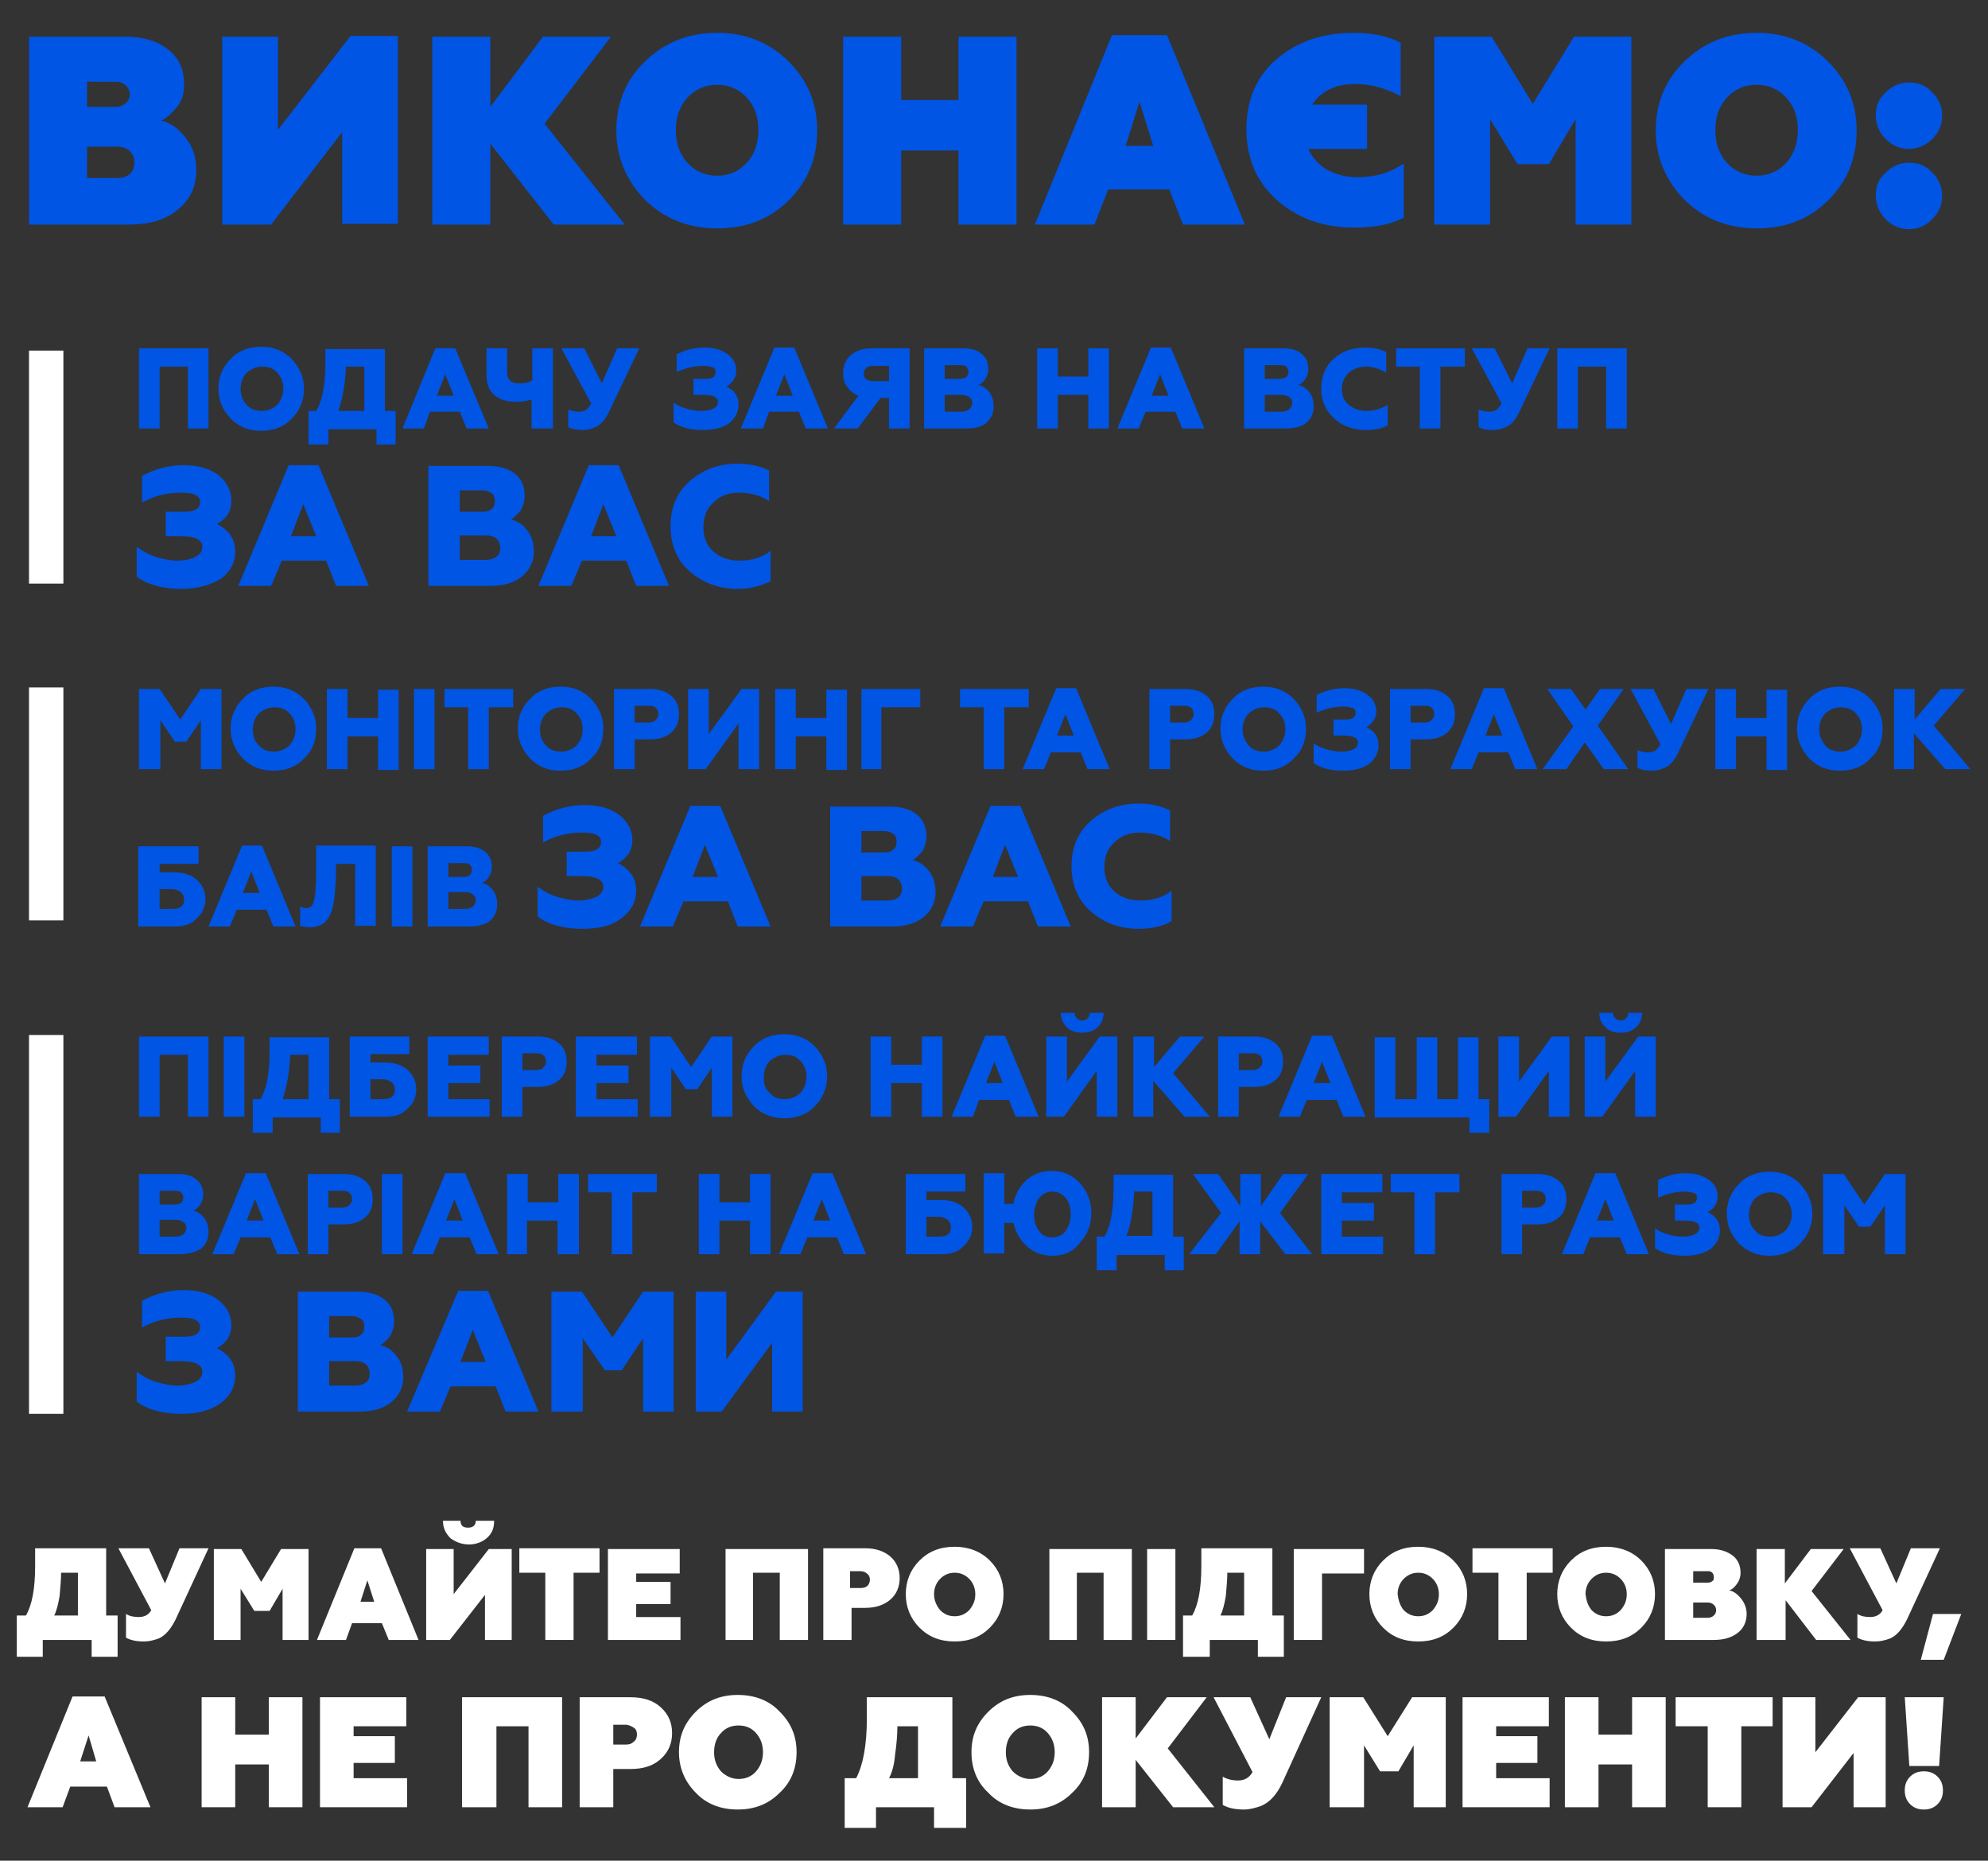 <?xml version="1.0" encoding="UTF-8"?> <!-- Generator: Adobe Illustrator 24.0.2, SVG Export Plug-In . SVG Version: 6.00 Build 0) --> <svg xmlns="http://www.w3.org/2000/svg" xmlns:xlink="http://www.w3.org/1999/xlink" id="QRCodeGenerate" x="0px" y="0px" viewBox="0 0 260.3 243.6" style="enable-background:new 0 0 260.3 243.6;" xml:space="preserve"><rect x="0" y="0" width="260.3" height="243.6" fill="#333333" stroke="none"/> <style type="text/css"> .st0{fill:#0055E4;} .st1{fill:#FFFFFF;} </style> <g> <g> <path class="st0" d="M16.8,29.4h-13V4.8h12.5c2.3,0,4.2,0.5,5.6,1.6c1.5,1.1,2.2,2.6,2.2,4.7c0,1.2-0.3,2.2-1,3 c-0.7,0.8-1.3,1.4-2,1.7c1.1,0.2,2.1,0.9,3.1,2.1c1,1.2,1.5,2.6,1.5,4.4c0,2.1-0.8,3.9-2.5,5.2C21.7,28.8,19.5,29.4,16.8,29.4z M11.4,10.6V14h3.8c0.5,0,0.9-0.2,1.3-0.5c0.3-0.3,0.5-0.7,0.5-1.1c0-0.5-0.2-0.9-0.5-1.2c-0.3-0.3-0.8-0.5-1.3-0.5H11.4z M11.4,19.2v4.1h4c0.7,0,1.2-0.2,1.6-0.5c0.4-0.4,0.6-0.9,0.6-1.5c0-0.6-0.2-1.1-0.6-1.5c-0.4-0.4-1-0.6-1.6-0.6H11.4z"></path> <path class="st0" d="M35.5,29.4h-6.4V4.8h7.3V17l9.5-12.3h6.2v24.6h-7.3V17.3L35.5,29.4z"></path> <path class="st0" d="M64.2,29.4h-7.6V4.8h7.6V14l6.9-9.2H80l-8.7,11.4l10.5,13.2h-9.3l-8.3-10.6V29.4z"></path> <path class="st0" d="M80.7,17.1c0-3.5,1.2-6.6,3.7-9c2.5-2.5,5.7-3.8,9.5-3.8c3.8,0,6.9,1.3,9.4,3.8c2.5,2.5,3.7,5.5,3.7,9 c0,3.6-1.2,6.6-3.7,9.1c-2.5,2.5-5.6,3.7-9.4,3.7c-3.8,0-7-1.3-9.5-3.8C82,23.6,80.7,20.6,80.7,17.1z M90,21.3 c1,1.1,2.3,1.7,3.9,1.7c1.6,0,2.9-0.6,3.9-1.7c1-1.1,1.5-2.6,1.5-4.3c0-1.7-0.5-3.1-1.5-4.2c-1-1.1-2.3-1.7-3.9-1.7 c-1.6,0-2.9,0.6-3.9,1.7c-1,1.1-1.5,2.5-1.5,4.2C88.5,18.8,89,20.2,90,21.3z"></path> <path class="st0" d="M118,29.4h-7.6V4.8h7.6v8.3h7.5V4.8h7.6v24.6h-7.6v-9.7H118V29.4z"></path> <path class="st0" d="M143.3,29.4h-7.8l10.1-24.8h7.2l10.2,24.8h-8.1l-1.8-4.6h-8L143.3,29.4z M149.2,13.3l-1.8,5.8h3.6L149.2,13.3 z"></path> <path class="st0" d="M177.2,4.3c2.4,0,4.5,0.4,6.2,1.3v7c-2-1.1-4-1.6-6-1.6c-2.5,0-4.4,0.9-5.6,2.7h7.2v5.8h-7.7 c0.5,1.1,1.3,2,2.4,2.7c1.1,0.6,2.5,1,4,1c2.4,0,4.4-0.6,6.1-1.8v7.1c-1.7,0.9-3.9,1.3-6.5,1.3c-4,0-7.4-1.2-10.1-3.6 c-2.7-2.4-4-5.5-4-9.3c0-3.8,1.3-6.9,4-9.2C169.8,5.5,173.1,4.3,177.2,4.3z"></path> <path class="st0" d="M195.1,29.4h-7.3V4.8h7.5l5.4,8.8l5.4-8.8h7.5v24.6h-7.3V15.6l-3.5,5.9h-4.1l-3.6-5.9V29.4z"></path> <path class="st0" d="M216.8,17.1c0-3.5,1.2-6.6,3.7-9c2.5-2.5,5.7-3.8,9.5-3.8c3.8,0,6.9,1.3,9.4,3.8c2.5,2.5,3.7,5.5,3.7,9 c0,3.6-1.2,6.6-3.7,9.1c-2.5,2.5-5.6,3.7-9.4,3.7c-3.8,0-7-1.3-9.5-3.8C218.1,23.6,216.8,20.6,216.8,17.1z M226.1,21.3 c1,1.1,2.3,1.7,3.9,1.7c1.6,0,2.9-0.6,3.9-1.7c1-1.1,1.5-2.6,1.5-4.3c0-1.7-0.5-3.1-1.5-4.2c-1-1.1-2.3-1.7-3.9-1.7 c-1.6,0-2.9,0.6-3.9,1.7c-1,1.1-1.5,2.5-1.5,4.2C224.6,18.8,225.1,20.2,226.1,21.3z"></path> <path class="st0" d="M250,10.8c1.2,0,2.2,0.4,3,1.3c0.8,0.8,1.3,1.8,1.3,3s-0.4,2.2-1.3,3.1c-0.8,0.8-1.9,1.3-3,1.3 c-1.2,0-2.2-0.4-3.1-1.3c-0.8-0.8-1.3-1.9-1.3-3.1s0.4-2.2,1.3-3C247.8,11.2,248.8,10.8,250,10.8z M250,21.3c1.2,0,2.2,0.4,3,1.3 c0.8,0.8,1.3,1.8,1.3,3c0,1.2-0.4,2.2-1.3,3.1s-1.9,1.3-3,1.3c-1.2,0-2.2-0.4-3.1-1.3c-0.8-0.8-1.3-1.9-1.3-3.1 c0-1.2,0.4-2.2,1.3-3C247.8,21.7,248.8,21.3,250,21.3z"></path> </g> <g> <path class="st0" d="M20.9,56.1h-2.7V45.6h9.1v10.5h-2.7V48h-3.7V56.1z"></path> <path class="st0" d="M38.2,54.8c-1,1.1-2.4,1.6-4,1.6c-1.6,0-2.9-0.5-4-1.6c-1-1.1-1.6-2.3-1.6-3.9c0-1.5,0.5-2.8,1.6-3.9 c1-1.1,2.4-1.6,4-1.6c1.6,0,2.9,0.5,4,1.6c1,1.1,1.6,2.3,1.6,3.9C39.8,52.4,39.3,53.7,38.2,54.8z M32.3,53c0.5,0.6,1.2,0.8,2,0.8 c0.8,0,1.4-0.3,2-0.8c0.5-0.6,0.8-1.3,0.8-2.1c0-0.9-0.3-1.6-0.8-2.1c-0.5-0.6-1.2-0.8-2-0.8c-0.8,0-1.4,0.3-2,0.8 c-0.5,0.5-0.8,1.3-0.8,2.1C31.5,51.8,31.8,52.5,32.3,53z"></path> <path class="st0" d="M42.9,58.2h-2.5v-4.4h1c0.8-1.3,1.2-3.4,1.2-6.2v-1.9h7.8v8.1h1.4v4.4h-2.5v-2h-6.3V58.2z M44.3,53.8h3.4V48 h-2.4C45.2,50.2,44.9,52.1,44.3,53.8z"></path> <path class="st0" d="M55.5,56.1h-2.8L57,45.6h2.6L64,56.1h-2.9l-0.9-2.2h-3.9L55.5,56.1z M58.3,49l-1.1,2.8h2.2L58.3,49z"></path> <path class="st0" d="M72.3,56.1h-2.7v-3.8c-0.6,0.2-1.2,0.3-2,0.3c-1.3,0-2.2-0.3-2.9-0.9c-0.7-0.6-1-1.5-1-2.6v-3.5h2.7v3.1 c0,1,0.5,1.5,1.6,1.5c0.7,0,1.2-0.1,1.7-0.4v-4.2h2.7V56.1z"></path> <path class="st0" d="M76.3,56.3c-0.7,0-1.4-0.1-1.9-0.4v-2.3c0.4,0.2,0.9,0.3,1.4,0.3c0.4,0,0.7-0.1,0.9-0.2 c0.2-0.2,0.5-0.4,0.7-0.9l-3.9-7.2h3l2.3,4.6l2-4.6h2.9l-3.9,8.2c-0.5,1.1-1.1,1.8-1.8,2.1C77.4,56.2,76.8,56.3,76.3,56.3z"></path> <path class="st0" d="M92.1,56.3c-1.6,0-2.9-0.3-3.9-1v-2.6c0.5,0.4,1,0.6,1.7,0.8c0.6,0.2,1.3,0.3,1.9,0.3c0.7,0,1.2-0.1,1.6-0.3 c0.4-0.2,0.6-0.5,0.6-0.9c0-0.6-0.6-0.9-1.9-0.9h-1.3v-2.1h1.6c0.9,0,1.3-0.3,1.3-0.9c0-0.3-0.1-0.5-0.4-0.6 c-0.3-0.1-0.7-0.2-1.2-0.2c-1.2,0-2.4,0.3-3.5,0.8v-2.3c1.1-0.6,2.4-0.9,3.6-0.9c1.3,0,2.3,0.3,3.1,0.9c0.8,0.6,1.1,1.3,1.1,2.2 c0,0.4-0.1,0.8-0.4,1.2c-0.2,0.3-0.5,0.6-0.9,0.8c1.1,0.5,1.6,1.3,1.6,2.4c0,0.9-0.4,1.7-1.2,2.4C94.6,56,93.5,56.3,92.1,56.3z"></path> <path class="st0" d="M99.9,56.1H97l4.4-10.6h2.6l4.4,10.6h-2.9l-0.9-2.2h-3.9L99.9,56.1z M102.7,49l-1.1,2.8h2.2L102.7,49z"></path> <path class="st0" d="M112.3,56.1h-3.1l3.2-4.3c-0.6-0.2-1.1-0.6-1.5-1.2c-0.4-0.5-0.5-1.1-0.5-1.8c0-0.9,0.3-1.7,1-2.3 c0.7-0.6,1.6-0.9,2.8-0.9h4.9v10.5h-2.7v-4h-1.1L112.3,56.1z M114.3,49.9h2.1v-2h-2.1c-0.4,0-0.7,0.1-0.9,0.3 c-0.2,0.2-0.3,0.4-0.3,0.7c0,0.3,0.1,0.6,0.3,0.7C113.6,49.8,113.9,49.9,114.3,49.9z"></path> <path class="st0" d="M126.4,56.1H121V45.6h5.1c1,0,1.8,0.2,2.4,0.7c0.6,0.5,0.9,1.1,0.9,2c0,0.5-0.1,0.9-0.4,1.3 c-0.2,0.4-0.5,0.6-0.9,0.8c0.5,0.1,1,0.4,1.4,0.9c0.4,0.5,0.6,1.1,0.6,1.9c0,0.9-0.3,1.6-1,2.2C128.5,55.9,127.6,56.1,126.4,56.1z M123.7,47.8v1.8h2c0.3,0,0.6-0.1,0.8-0.2c0.2-0.2,0.3-0.4,0.3-0.7c0-0.3-0.1-0.5-0.3-0.7c-0.2-0.2-0.5-0.2-0.8-0.2H123.7z M123.7,51.7v2.2h2.2c0.4,0,0.7-0.1,1-0.3c0.2-0.2,0.4-0.5,0.4-0.8c0-0.3-0.1-0.6-0.4-0.8c-0.2-0.2-0.6-0.3-1-0.3H123.7z"></path> <path class="st0" d="M138.5,56.1h-2.7V45.6h2.7v3.7h4v-3.7h2.7v10.5h-2.7v-4.4h-4V56.1z"></path> <path class="st0" d="M149.1,56.1h-2.8l4.4-10.6h2.6l4.4,10.6h-2.9l-0.9-2.2H150L149.1,56.1z M151.9,49l-1.1,2.8h2.2L151.9,49z"></path> <path class="st0" d="M168.3,56.1h-5.4V45.6h5.1c1,0,1.8,0.2,2.4,0.7c0.6,0.5,0.9,1.1,0.9,2c0,0.5-0.1,0.9-0.4,1.3 c-0.2,0.4-0.5,0.6-0.9,0.8c0.5,0.1,1,0.4,1.4,0.9c0.4,0.5,0.6,1.1,0.6,1.9c0,0.9-0.3,1.6-1,2.2C170.3,55.9,169.4,56.1,168.3,56.1z M165.6,47.8v1.8h2c0.3,0,0.6-0.1,0.8-0.2c0.2-0.2,0.3-0.4,0.3-0.7c0-0.3-0.1-0.5-0.3-0.7c-0.2-0.2-0.5-0.2-0.8-0.2H165.6z M165.6,51.7v2.2h2.2c0.4,0,0.7-0.1,1-0.3c0.2-0.2,0.4-0.5,0.4-0.8c0-0.3-0.1-0.6-0.4-0.8c-0.2-0.2-0.6-0.3-1-0.3H165.6z"></path> <path class="st0" d="M178.9,56.3c-1.7,0-3.1-0.5-4.2-1.5s-1.7-2.3-1.7-3.9c0-1.6,0.5-2.9,1.6-3.9c1.1-1,2.5-1.5,4.2-1.5 c1,0,1.9,0.2,2.7,0.6v2.7c-0.8-0.5-1.7-0.8-2.7-0.8c-0.9,0-1.6,0.3-2.2,0.8c-0.6,0.6-0.9,1.3-0.9,2.1c0,0.9,0.3,1.6,0.9,2.1 c0.6,0.5,1.4,0.8,2.3,0.8c1.1,0,2-0.3,2.8-0.8v2.7C180.9,56.1,180,56.3,178.9,56.3z"></path> <path class="st0" d="M188.6,56.1h-2.7V48h-3.1v-2.4h9V48h-3.2V56.1z"></path> <path class="st0" d="M195.5,56.3c-0.7,0-1.4-0.1-1.9-0.4v-2.3c0.4,0.2,0.9,0.3,1.4,0.3c0.4,0,0.7-0.1,0.9-0.2 c0.2-0.2,0.5-0.4,0.7-0.9l-3.9-7.2h3l2.3,4.6l2-4.6h2.9l-3.9,8.2c-0.5,1.1-1.1,1.8-1.8,2.1C196.6,56.2,196,56.3,195.5,56.3z"></path> <path class="st0" d="M206.6,56.1h-2.7V45.6h9.1v10.5h-2.7V48h-3.7V56.1z"></path> <path class="st0" d="M23.8,77.1c-2.4,0-4.4-0.5-5.9-1.6v-3.9c0.7,0.5,1.5,1,2.5,1.3c1,0.3,1.9,0.5,2.8,0.5c1,0,1.8-0.2,2.4-0.5 c0.6-0.3,0.9-0.8,0.9-1.3c0-0.9-0.9-1.4-2.8-1.4h-2v-3.2h2.5c1.3,0,2-0.4,2-1.3c0-0.4-0.2-0.7-0.6-0.9s-1-0.3-1.8-0.3 c-1.9,0-3.6,0.4-5.2,1.3v-3.5c1.7-0.9,3.5-1.4,5.4-1.4c1.9,0,3.4,0.4,4.6,1.3c1.1,0.9,1.7,2,1.7,3.4c0,0.7-0.2,1.3-0.5,1.8 c-0.4,0.5-0.8,0.9-1.4,1.2c1.6,0.8,2.4,2,2.4,3.6c0,1.4-0.6,2.6-1.9,3.6C27.5,76.6,25.8,77.1,23.8,77.1z"></path> <path class="st0" d="M35.5,76.7h-4.3l6.6-15.8h3.9l6.6,15.8H44l-1.3-3.3h-5.8L35.5,76.7z M39.7,66l-1.6,4.2h3.3L39.7,66z"></path> <path class="st0" d="M64.2,76.7h-8.1V61h7.7c1.5,0,2.7,0.3,3.6,1c0.9,0.7,1.3,1.7,1.3,2.9c0,0.7-0.2,1.3-0.5,1.9 c-0.4,0.5-0.8,0.9-1.3,1.2c0.8,0.2,1.5,0.6,2.1,1.4c0.6,0.7,0.9,1.7,0.9,2.8c0,1.3-0.5,2.4-1.6,3.3C67.3,76.3,66,76.7,64.2,76.7z M60.2,64.3V67h3c0.5,0,0.9-0.1,1.2-0.4c0.3-0.2,0.4-0.6,0.4-1c0-0.4-0.1-0.8-0.4-1c-0.3-0.2-0.7-0.4-1.2-0.4H60.2z M60.2,70v3.3 h3.3c0.6,0,1.1-0.1,1.5-0.4c0.4-0.3,0.5-0.7,0.5-1.2c0-0.5-0.2-0.9-0.5-1.2c-0.4-0.3-0.8-0.4-1.4-0.4H60.2z"></path> <path class="st0" d="M74.8,76.7h-4.3l6.6-15.8H81l6.6,15.8h-4.3L82,73.4h-5.8L74.8,76.7z M79,66l-1.6,4.2h3.3L79,66z"></path> <path class="st0" d="M96.6,77.1c-2.5,0-4.6-0.8-6.3-2.3c-1.7-1.5-2.5-3.5-2.5-5.9c0-2.4,0.8-4.4,2.5-5.9c1.7-1.5,3.8-2.3,6.3-2.3 c1.5,0,2.9,0.3,4.1,0.9v4c-1.2-0.8-2.6-1.1-4-1.1c-1.3,0-2.4,0.4-3.3,1.3c-0.9,0.8-1.3,1.9-1.3,3.2c0,1.3,0.4,2.4,1.3,3.2 c0.9,0.8,2.1,1.2,3.4,1.2c1.6,0,3-0.4,4.1-1.3v4C99.6,76.7,98.2,77.1,96.6,77.1z"></path> </g> <g> <path class="st0" d="M20.9,100.7h-2.7V90.2h2.7l2.7,4l2.7-4h2.7v10.5h-2.7v-6.4l-1.9,2.8h-1.5l-1.9-2.8V100.7z"></path> <path class="st0" d="M39.8,99.3c-1,1.1-2.4,1.6-4,1.6c-1.6,0-2.9-0.5-4-1.6c-1-1.1-1.6-2.3-1.6-3.9c0-1.5,0.5-2.8,1.6-3.9 c1-1.1,2.4-1.6,4-1.6c1.6,0,2.9,0.5,4,1.6c1,1.1,1.6,2.3,1.6,3.9C41.4,97,40.9,98.3,39.8,99.3z M33.9,97.6c0.5,0.6,1.2,0.8,2,0.8 c0.8,0,1.4-0.3,2-0.8c0.5-0.6,0.8-1.3,0.8-2.1c0-0.9-0.3-1.6-0.8-2.1c-0.5-0.6-1.2-0.8-2-0.8c-0.8,0-1.4,0.3-2,0.8 c-0.5,0.5-0.8,1.3-0.8,2.1C33.1,96.3,33.3,97,33.9,97.6z"></path> <path class="st0" d="M45.5,100.7h-2.7V90.2h2.7V94h4v-3.7h2.7v10.5h-2.7v-4.4h-4V100.7z"></path> <path class="st0" d="M56.9,100.7h-2.7V90.2h2.7V100.7z"></path> <path class="st0" d="M64,100.7h-2.7v-8.1h-3.1v-2.4h9v2.4H64V100.7z"></path> <path class="st0" d="M77.4,99.3c-1,1.1-2.4,1.6-4,1.6c-1.6,0-2.9-0.5-4-1.6c-1-1.1-1.6-2.3-1.6-3.9c0-1.5,0.5-2.8,1.6-3.9 c1-1.1,2.4-1.6,4-1.6c1.6,0,2.9,0.5,4,1.6c1,1.1,1.6,2.3,1.6,3.9C79,97,78.5,98.3,77.4,99.3z M71.5,97.6c0.5,0.6,1.2,0.8,2,0.8 c0.8,0,1.4-0.3,2-0.8c0.5-0.6,0.8-1.3,0.8-2.1c0-0.9-0.3-1.6-0.8-2.1c-0.5-0.6-1.2-0.8-2-0.8c-0.8,0-1.4,0.3-2,0.8 c-0.5,0.5-0.8,1.3-0.8,2.1C70.7,96.3,70.9,97,71.5,97.6z"></path> <path class="st0" d="M83.1,100.7h-2.7V90.2h4.7c1.2,0,2.1,0.3,2.8,0.9c0.7,0.6,1,1.4,1,2.4c0,1-0.3,1.8-1,2.4 c-0.7,0.6-1.6,0.9-2.8,0.9h-2V100.7z M83.1,92.5v2.1h1.8c0.4,0,0.7-0.1,0.9-0.3c0.2-0.2,0.4-0.4,0.4-0.8c0-0.3-0.1-0.6-0.3-0.8 c-0.2-0.2-0.5-0.3-0.9-0.3H83.1z"></path> <path class="st0" d="M92.4,100.7h-2.3V90.2h2.7v5.9l4.3-5.9h2.3v10.5h-2.7v-6L92.4,100.7z"></path> <path class="st0" d="M104.2,100.7h-2.7V90.2h2.7V94h4v-3.7h2.7v10.5h-2.7v-4.4h-4V100.7z"></path> <path class="st0" d="M115.5,100.7h-2.7V90.2h7.7v2.4h-5.1V100.7z"></path> <path class="st0" d="M131.5,100.7h-2.7v-8.1h-3.1v-2.4h9v2.4h-3.2V100.7z"></path> <path class="st0" d="M136.7,100.7h-2.8l4.4-10.6h2.6l4.4,10.6h-2.9l-0.9-2.2h-3.9L136.7,100.7z M139.5,93.5l-1.1,2.8h2.2 L139.5,93.5z"></path> <path class="st0" d="M153.2,100.7h-2.7V90.2h4.7c1.2,0,2.1,0.3,2.8,0.9c0.7,0.6,1,1.4,1,2.4c0,1-0.3,1.8-1,2.4 c-0.7,0.6-1.6,0.9-2.8,0.9h-2V100.7z M153.2,92.5v2.1h1.8c0.4,0,0.7-0.1,0.9-0.3c0.2-0.2,0.4-0.4,0.4-0.8c0-0.3-0.1-0.6-0.3-0.8 c-0.2-0.2-0.5-0.3-0.9-0.3H153.2z"></path> <path class="st0" d="M169.4,99.3c-1,1.1-2.4,1.6-4,1.6c-1.6,0-2.9-0.5-4-1.6c-1-1.1-1.6-2.3-1.6-3.9c0-1.5,0.5-2.8,1.6-3.9 c1-1.1,2.4-1.6,4-1.6c1.6,0,2.9,0.5,4,1.6c1,1.1,1.6,2.3,1.6,3.9C171,97,170.5,98.3,169.4,99.3z M163.5,97.6 c0.5,0.6,1.2,0.8,2,0.8c0.8,0,1.4-0.3,2-0.8c0.5-0.6,0.8-1.3,0.8-2.1c0-0.9-0.3-1.6-0.8-2.1c-0.5-0.6-1.2-0.8-2-0.8 c-0.8,0-1.4,0.3-2,0.8c-0.5,0.5-0.8,1.3-0.8,2.1C162.7,96.3,163,97,163.5,97.6z"></path> <path class="st0" d="M175.9,100.9c-1.6,0-2.9-0.3-3.9-1v-2.6c0.5,0.4,1,0.6,1.7,0.8c0.6,0.2,1.3,0.3,1.9,0.3 c0.7,0,1.2-0.1,1.6-0.3c0.4-0.2,0.6-0.5,0.6-0.9c0-0.6-0.6-0.9-1.9-0.9h-1.3v-2.1h1.6c0.9,0,1.3-0.3,1.3-0.9 c0-0.3-0.1-0.5-0.4-0.6c-0.3-0.1-0.7-0.2-1.2-0.2c-1.2,0-2.4,0.3-3.5,0.8V91c1.1-0.6,2.4-0.9,3.6-0.9c1.3,0,2.3,0.3,3.1,0.9 c0.8,0.6,1.1,1.3,1.1,2.2c0,0.4-0.1,0.8-0.4,1.2c-0.2,0.3-0.5,0.6-0.9,0.8c1.1,0.5,1.6,1.3,1.6,2.4c0,0.9-0.4,1.7-1.2,2.4 C178.4,100.6,177.3,100.9,175.9,100.9z"></path> <path class="st0" d="M184.7,100.7H182V90.2h4.7c1.2,0,2.1,0.3,2.8,0.9c0.7,0.6,1,1.4,1,2.4c0,1-0.3,1.8-1,2.4 c-0.7,0.6-1.6,0.9-2.8,0.9h-2V100.7z M184.7,92.5v2.1h1.8c0.4,0,0.7-0.1,0.9-0.3c0.2-0.2,0.4-0.4,0.4-0.8c0-0.3-0.1-0.6-0.3-0.8 s-0.5-0.3-0.9-0.3H184.7z"></path> <path class="st0" d="M192.7,100.7h-2.8l4.4-10.6h2.6l4.4,10.6h-2.9l-0.9-2.2h-3.9L192.7,100.7z M195.6,93.5l-1.1,2.8h2.2 L195.6,93.5z"></path> <path class="st0" d="M205.1,100.7h-3.1l4-5.6l-3.4-4.9h3.1l1.9,2.7l1.9-2.7h3.1l-3.4,4.8l4,5.7H210l-2.5-3.5L205.1,100.7z"></path> <path class="st0" d="M216.3,100.9c-0.7,0-1.4-0.1-1.9-0.4v-2.3c0.4,0.2,0.9,0.3,1.4,0.3c0.4,0,0.7-0.1,0.9-0.2 c0.2-0.2,0.5-0.4,0.7-0.9l-3.9-7.2h3l2.3,4.6l2-4.6h2.9l-3.9,8.2c-0.5,1.1-1.1,1.8-1.8,2.1C217.3,100.8,216.8,100.9,216.3,100.9z"></path> <path class="st0" d="M227.3,100.7h-2.7V90.2h2.7V94h4v-3.7h2.7v10.5h-2.7v-4.4h-4V100.7z"></path> <path class="st0" d="M244.9,99.3c-1,1.1-2.4,1.6-4,1.6c-1.6,0-2.9-0.5-4-1.6c-1-1.1-1.6-2.3-1.6-3.9c0-1.5,0.5-2.8,1.6-3.9 c1-1.1,2.4-1.6,4-1.6c1.6,0,2.9,0.5,4,1.6c1,1.1,1.6,2.3,1.6,3.9C246.5,97,246,98.3,244.9,99.3z M239,97.6c0.5,0.6,1.2,0.8,2,0.8 c0.8,0,1.4-0.3,2-0.8c0.5-0.6,0.8-1.3,0.8-2.1c0-0.9-0.3-1.6-0.8-2.1c-0.5-0.6-1.2-0.8-2-0.8c-0.8,0-1.4,0.3-2,0.8 c-0.5,0.5-0.8,1.3-0.8,2.1C238.2,96.3,238.5,97,239,97.6z"></path> <path class="st0" d="M250.7,100.7H248V90.2h2.7v4l3.4-4h3.2l-4.1,4.8l4.8,5.7h-3.3l-4.1-4.7V100.7z"></path> <path class="st0" d="M22.8,121.3h-4.7v-10.5H26v2.3h-5.1v1.1h1.9c1.2,0,2.2,0.3,3,1c0.7,0.7,1.1,1.5,1.1,2.5c0,1-0.4,1.9-1.1,2.5 C25.1,121,24.1,121.3,22.8,121.3z M20.9,116.4v2.6h1.7c0.5,0,0.9-0.1,1.1-0.3c0.3-0.2,0.4-0.5,0.4-0.9c0-0.4-0.1-0.7-0.4-1 c-0.3-0.2-0.7-0.4-1.1-0.4H20.9z"></path> <path class="st0" d="M30.1,121.3h-2.8l4.4-10.6h2.6l4.4,10.6h-2.9l-0.9-2.2H31L30.1,121.3z M32.9,114.1l-1.1,2.8H34L32.9,114.1z"></path> <path class="st0" d="M40.5,121.4c-0.5,0-0.9-0.1-1.2-0.2v-2.5c0.3,0.1,0.5,0.2,0.8,0.2c0.5,0,0.9-0.3,1-1c0.2-0.6,0.3-2,0.3-4 l0-3.2h7.8v10.5h-2.7v-8.1h-2.5l0,1.2c-0.1,2.8-0.3,4.6-0.8,5.5C42.7,120.9,41.8,121.4,40.5,121.4z"></path> <path class="st0" d="M54,121.3h-2.7v-10.5H54V121.3z"></path> <path class="st0" d="M61.4,121.3H56v-10.5h5.1c1,0,1.8,0.2,2.4,0.7c0.6,0.5,0.9,1.1,0.9,2c0,0.5-0.1,0.9-0.4,1.3 c-0.2,0.4-0.5,0.6-0.9,0.8c0.5,0.1,1,0.4,1.4,0.9c0.4,0.5,0.6,1.1,0.6,1.9c0,0.9-0.3,1.6-1,2.2C63.4,121.1,62.5,121.3,61.4,121.3z M58.7,113v1.8h2c0.3,0,0.6-0.1,0.8-0.2c0.2-0.2,0.3-0.4,0.3-0.7c0-0.3-0.1-0.5-0.3-0.7c-0.2-0.2-0.5-0.2-0.8-0.2H58.7z M58.7,116.8v2.2h2.2c0.4,0,0.7-0.1,1-0.3c0.2-0.2,0.4-0.5,0.4-0.8c0-0.3-0.1-0.6-0.4-0.8c-0.2-0.2-0.6-0.3-1-0.3H58.7z"></path> <path class="st0" d="M76.3,121.6c-2.4,0-4.4-0.5-5.9-1.6v-3.9c0.7,0.5,1.5,1,2.5,1.3c1,0.3,1.9,0.5,2.8,0.5c1,0,1.8-0.2,2.4-0.5 c0.6-0.3,0.9-0.8,0.9-1.3c0-0.9-0.9-1.4-2.8-1.4h-2v-3.2h2.5c1.3,0,2-0.4,2-1.3c0-0.4-0.2-0.7-0.6-0.9c-0.4-0.2-1-0.3-1.8-0.3 c-1.9,0-3.6,0.4-5.2,1.3v-3.5c1.7-0.9,3.5-1.4,5.4-1.4c1.9,0,3.4,0.4,4.6,1.3c1.1,0.9,1.7,2,1.7,3.3c0,0.7-0.2,1.3-0.5,1.8 c-0.4,0.5-0.8,0.9-1.4,1.2c1.6,0.8,2.4,2,2.4,3.6c0,1.4-0.6,2.6-1.9,3.6C80.1,121.2,78.4,121.6,76.3,121.6z"></path> <path class="st0" d="M88.1,121.3h-4.3l6.6-15.8h3.9l6.6,15.8h-4.3l-1.3-3.3h-5.8L88.1,121.3z M92.3,110.6l-1.6,4.2h3.3L92.3,110.6 z"></path> <path class="st0" d="M116.8,121.3h-8.1v-15.7h7.7c1.5,0,2.7,0.3,3.6,1c0.9,0.7,1.3,1.7,1.3,2.9c0,0.7-0.2,1.3-0.5,1.9 c-0.4,0.5-0.8,0.9-1.3,1.2c0.8,0.2,1.5,0.6,2.1,1.4c0.6,0.7,0.9,1.7,0.9,2.8c0,1.3-0.5,2.4-1.6,3.3 C119.9,120.9,118.5,121.3,116.8,121.3z M112.8,108.9v2.7h3c0.5,0,0.9-0.1,1.2-0.4c0.3-0.2,0.4-0.6,0.4-1c0-0.4-0.1-0.8-0.4-1 c-0.3-0.2-0.7-0.4-1.2-0.4H112.8z M112.8,114.6v3.3h3.3c0.6,0,1.1-0.1,1.5-0.4c0.4-0.3,0.5-0.7,0.5-1.2c0-0.5-0.2-0.9-0.5-1.2 c-0.4-0.3-0.8-0.4-1.4-0.4H112.8z"></path> <path class="st0" d="M127.4,121.3h-4.3l6.6-15.8h3.9l6.6,15.8h-4.3l-1.3-3.3h-5.8L127.4,121.3z M131.6,110.6l-1.6,4.2h3.3 L131.6,110.6z"></path> <path class="st0" d="M149.1,121.6c-2.5,0-4.6-0.8-6.3-2.3c-1.7-1.5-2.5-3.5-2.5-5.9c0-2.4,0.8-4.4,2.5-5.9 c1.7-1.5,3.8-2.3,6.3-2.3c1.5,0,2.9,0.3,4.1,0.9v4c-1.2-0.8-2.6-1.1-4-1.1c-1.3,0-2.4,0.4-3.3,1.3c-0.9,0.8-1.3,1.9-1.3,3.2 c0,1.3,0.4,2.4,1.3,3.2c0.9,0.8,2.1,1.2,3.4,1.2c1.6,0,3-0.4,4.1-1.3v4C152.2,121.3,150.7,121.6,149.1,121.6z"></path> </g> <g> <path class="st0" d="M20.9,146.2h-2.7v-10.5h9.1v10.5h-2.7v-8.1h-3.7V146.2z"></path> <path class="st0" d="M32,146.2h-2.7v-10.5H32V146.2z"></path> <path class="st0" d="M35.6,148.3h-2.5v-4.4h1c0.8-1.3,1.2-3.4,1.2-6.2v-1.9h7.8v8.1h1.4v4.4h-2.5v-2h-6.3V148.3z M37,143.9h3.4 v-5.8H38C37.9,140.3,37.6,142.2,37,143.9z"></path> <path class="st0" d="M50.5,146.2h-4.7v-10.5h7.8v2.3h-5.1v1.1h1.9c1.2,0,2.2,0.3,3,1c0.7,0.7,1.1,1.5,1.1,2.5c0,1-0.4,1.9-1.1,2.5 C52.7,145.9,51.7,146.2,50.5,146.2z M48.5,141.3v2.6h1.7c0.5,0,0.9-0.1,1.1-0.3c0.3-0.2,0.4-0.5,0.4-0.9c0-0.4-0.1-0.7-0.4-1 c-0.3-0.2-0.7-0.4-1.1-0.4H48.5z"></path> <path class="st0" d="M64.1,146.2H56v-10.5h8v2.4h-5.3v1.4h4.2v2.3h-4.2v2.1h5.4V146.2z"></path> <path class="st0" d="M68.4,146.2h-2.7v-10.5h4.7c1.2,0,2.1,0.3,2.8,0.9c0.7,0.6,1,1.4,1,2.4c0,1-0.3,1.8-1,2.4 c-0.7,0.6-1.6,0.9-2.8,0.9h-2V146.2z M68.4,138v2.1h1.8c0.4,0,0.7-0.1,0.9-0.3c0.2-0.2,0.4-0.4,0.4-0.8c0-0.3-0.1-0.6-0.3-0.8 c-0.2-0.2-0.5-0.3-0.9-0.3H68.4z"></path> <path class="st0" d="M83.5,146.2h-8.1v-10.5h8v2.4h-5.3v1.4h4.2v2.3h-4.2v2.1h5.4V146.2z"></path> <path class="st0" d="M87.8,146.2h-2.7v-10.5h2.7l2.7,4l2.7-4h2.7v10.5h-2.7v-6.4l-1.9,2.8h-1.5l-1.9-2.8V146.2z"></path> <path class="st0" d="M106.7,144.8c-1,1.1-2.4,1.6-4,1.6c-1.6,0-2.9-0.5-4-1.6c-1-1.1-1.6-2.3-1.6-3.9c0-1.5,0.5-2.8,1.6-3.9 c1-1.1,2.4-1.6,4-1.6c1.6,0,2.9,0.5,4,1.6c1,1.1,1.6,2.3,1.6,3.9C108.3,142.5,107.7,143.8,106.7,144.8z M100.8,143.1 c0.5,0.6,1.2,0.8,2,0.8c0.8,0,1.4-0.3,2-0.8c0.5-0.6,0.8-1.3,0.8-2.1c0-0.9-0.3-1.6-0.8-2.1c-0.5-0.6-1.2-0.8-2-0.8 c-0.8,0-1.4,0.3-2,0.8c-0.5,0.5-0.8,1.3-0.8,2.1C100,141.9,100.2,142.6,100.8,143.1z"></path> <path class="st0" d="M116.7,146.2H114v-10.5h2.7v3.7h4v-3.7h2.7v10.5h-2.7v-4.4h-4V146.2z"></path> <path class="st0" d="M127.4,146.2h-2.8l4.4-10.6h2.6l4.4,10.6H133l-0.9-2.2h-3.9L127.4,146.2z M130.2,139l-1.1,2.8h2.2L130.2,139z "></path> <path class="st0" d="M139.3,146.2H137v-10.5h2.7v5.9l4.3-5.9h2.3v10.5h-2.7v-6L139.3,146.2z M138.9,132.6h1.8 c0,0.3,0.1,0.5,0.3,0.7c0.2,0.2,0.4,0.3,0.7,0.3c0.3,0,0.6-0.1,0.7-0.3c0.2-0.2,0.3-0.4,0.3-0.7h1.8c0,0.8-0.3,1.5-0.8,1.9 c-0.5,0.5-1.2,0.7-2,0.7c-0.8,0-1.5-0.2-2-0.7C139.2,134,138.9,133.4,138.9,132.6z"></path> <path class="st0" d="M151.1,146.2h-2.7v-10.5h2.7v4l3.4-4h3.2l-4.1,4.8l4.8,5.7h-3.3l-4.1-4.7V146.2z"></path> <path class="st0" d="M162.2,146.2h-2.7v-10.5h4.7c1.2,0,2.1,0.3,2.8,0.9c0.7,0.6,1,1.4,1,2.4c0,1-0.3,1.8-1,2.4 c-0.7,0.6-1.6,0.9-2.8,0.9h-2V146.2z M162.2,138v2.1h1.8c0.4,0,0.7-0.1,0.9-0.3c0.2-0.2,0.4-0.4,0.4-0.8c0-0.3-0.1-0.6-0.3-0.8 s-0.5-0.3-0.9-0.3H162.2z"></path> <path class="st0" d="M170.2,146.2h-2.8l4.4-10.6h2.6l4.4,10.6h-2.9L175,144h-3.9L170.2,146.2z M173.1,139l-1.1,2.8h2.2L173.1,139z "></path> <path class="st0" d="M194.9,148.3h-2.5v-2h-12.4v-10.5h2.7v8.1h2.8v-8.1h2.7v8.1h2.7v-8.1h2.7v8.1h1.4V148.3z"></path> <path class="st0" d="M198.5,146.2h-2.3v-10.5h2.7v5.9l4.3-5.9h2.3v10.5h-2.7v-6L198.5,146.2z"></path> <path class="st0" d="M209.8,146.2h-2.3v-10.5h2.7v5.9l4.3-5.9h2.3v10.5h-2.7v-6L209.8,146.2z M209.4,132.6h1.8 c0,0.3,0.1,0.5,0.3,0.7c0.2,0.2,0.4,0.3,0.7,0.3c0.3,0,0.6-0.1,0.7-0.3c0.2-0.2,0.3-0.4,0.3-0.7h1.8c0,0.8-0.3,1.5-0.8,1.9 c-0.5,0.5-1.2,0.7-2,0.7c-0.8,0-1.5-0.2-2-0.7C209.7,134,209.4,133.4,209.4,132.6z"></path> <path class="st0" d="M23.6,164.2h-5.4v-10.5h5.1c1,0,1.8,0.2,2.4,0.7c0.6,0.5,0.9,1.1,0.9,2c0,0.5-0.1,0.9-0.4,1.3 c-0.2,0.4-0.5,0.6-0.9,0.8c0.5,0.1,1,0.4,1.4,0.9c0.4,0.5,0.6,1.1,0.6,1.9c0,0.9-0.3,1.6-1,2.2C25.6,163.9,24.7,164.2,23.6,164.2z M20.9,155.9v1.8h2c0.3,0,0.6-0.1,0.8-0.2c0.2-0.2,0.3-0.4,0.3-0.7c0-0.3-0.1-0.5-0.3-0.7c-0.2-0.2-0.5-0.2-0.8-0.2H20.9z M20.9,159.7v2.2H23c0.4,0,0.7-0.1,1-0.3c0.2-0.2,0.4-0.5,0.4-0.8c0-0.3-0.1-0.6-0.4-0.8c-0.2-0.2-0.6-0.3-1-0.3H20.9z"></path> <path class="st0" d="M30.6,164.2h-2.8l4.4-10.6h2.6l4.4,10.6h-2.9l-0.9-2.2h-3.9L30.6,164.2z M33.4,157l-1.1,2.8h2.2L33.4,157z"></path> <path class="st0" d="M43,164.2h-2.7v-10.5h4.7c1.2,0,2.1,0.3,2.8,0.9c0.7,0.6,1,1.4,1,2.4s-0.3,1.8-1,2.4 c-0.7,0.6-1.6,0.9-2.8,0.9h-2V164.2z M43,156v2.1h1.8c0.4,0,0.7-0.1,0.9-0.3c0.2-0.2,0.4-0.4,0.4-0.8c0-0.3-0.1-0.6-0.3-0.8 s-0.5-0.3-0.9-0.3H43z"></path> <path class="st0" d="M52.7,164.2H50v-10.5h2.7V164.2z"></path> <path class="st0" d="M56.7,164.2h-2.8l4.4-10.6h2.6l4.4,10.6h-2.9l-0.9-2.2h-3.9L56.7,164.2z M59.5,157l-1.1,2.8h2.2L59.5,157z"></path> <path class="st0" d="M69.1,164.2h-2.7v-10.5h2.7v3.7h4v-3.7h2.7v10.5H73v-4.4h-4V164.2z"></path> <path class="st0" d="M82.8,164.2h-2.7v-8.1H77v-2.4h9v2.4h-3.2V164.2z"></path> <path class="st0" d="M94.2,164.2h-2.7v-10.5h2.7v3.7h4v-3.7h2.7v10.5h-2.7v-4.4h-4V164.2z"></path> <path class="st0" d="M104.8,164.2H102l4.4-10.6h2.6l4.4,10.6h-2.9l-0.9-2.2h-3.9L104.8,164.2z M107.6,157l-1.1,2.8h2.2L107.6,157z "></path> <path class="st0" d="M123.3,164.2h-4.7v-10.5h7.8v2.3h-5.1v1.1h1.9c1.2,0,2.2,0.3,3,1c0.7,0.7,1.1,1.5,1.1,2.5 c0,1-0.4,1.9-1.1,2.5C125.5,163.9,124.5,164.2,123.3,164.2z M121.3,159.3v2.6h1.7c0.5,0,0.9-0.1,1.1-0.3c0.3-0.2,0.4-0.5,0.4-0.9 c0-0.4-0.1-0.7-0.4-1c-0.3-0.2-0.7-0.4-1.1-0.4H121.3z"></path> <path class="st0" d="M137.8,164.4c-1.3,0-2.4-0.4-3.3-1.2c-0.9-0.8-1.5-1.8-1.8-3.1h-1.2v4h-2.7v-10.5h2.7v4h1.2 c0.2-1.2,0.8-2.3,1.7-3.1c0.9-0.8,2-1.2,3.3-1.2c1.5,0,2.7,0.5,3.7,1.6c1,1.1,1.5,2.4,1.5,3.9c0,1.5-0.5,2.8-1.5,3.9 C140.5,163.9,139.3,164.4,137.8,164.4z M140.2,159c0-0.9-0.2-1.6-0.7-2.2c-0.4-0.5-1-0.8-1.7-0.8c-0.7,0-1.3,0.3-1.7,0.8 c-0.4,0.5-0.7,1.3-0.7,2.2c0,0.9,0.2,1.6,0.7,2.2c0.4,0.6,1,0.8,1.7,0.8c0.7,0,1.3-0.3,1.7-0.8C139.9,160.6,140.2,159.9,140.2,159 z"></path> <path class="st0" d="M146.1,166.3h-2.5v-4.4h1c0.8-1.3,1.2-3.4,1.2-6.2v-1.9h7.8v8.1h1.4v4.4h-2.5v-2h-6.3V166.3z M147.5,161.8 h3.4v-5.8h-2.4C148.4,158.3,148.1,160.2,147.5,161.8z"></path> <path class="st0" d="M159.2,164.2h-3.5l4.2-5.4l-3.7-5.1h3.3l2.9,4.2v-4.2h2.7v4.2l2.9-4.2h3.3l-3.7,5.1l4.2,5.4h-3.5l-3.3-4.3 v4.3h-2.7v-4.3L159.2,164.2z"></path> <path class="st0" d="M181.1,164.2H173v-10.5h8v2.4h-5.3v1.4h4.2v2.3h-4.2v2.1h5.4V164.2z"></path> <path class="st0" d="M187.9,164.2h-2.7v-8.1h-3.1v-2.4h9v2.4h-3.2V164.2z"></path> <path class="st0" d="M199.3,164.2h-2.7v-10.5h4.7c1.2,0,2.1,0.3,2.8,0.9c0.7,0.6,1,1.4,1,2.4s-0.3,1.8-1,2.4 c-0.7,0.6-1.6,0.9-2.8,0.9h-2V164.2z M199.3,156v2.1h1.8c0.4,0,0.7-0.1,0.9-0.3c0.2-0.2,0.4-0.4,0.4-0.8c0-0.3-0.1-0.6-0.3-0.8 c-0.2-0.2-0.5-0.3-0.9-0.3H199.3z"></path> <path class="st0" d="M207.3,164.2h-2.8l4.4-10.6h2.6l4.4,10.6H213l-0.9-2.2h-3.9L207.3,164.2z M210.2,157l-1.1,2.8h2.2L210.2,157z "></path> <path class="st0" d="M220.6,164.4c-1.6,0-2.9-0.3-3.9-1v-2.6c0.5,0.4,1,0.6,1.7,0.8c0.6,0.2,1.3,0.3,1.9,0.3 c0.7,0,1.2-0.1,1.6-0.3c0.4-0.2,0.6-0.5,0.6-0.9c0-0.6-0.6-0.9-1.9-0.9h-1.3v-2.1h1.6c0.9,0,1.3-0.3,1.3-0.9 c0-0.3-0.1-0.5-0.4-0.6c-0.3-0.1-0.7-0.2-1.2-0.2c-1.2,0-2.4,0.3-3.5,0.8v-2.3c1.1-0.6,2.4-0.9,3.6-0.9c1.3,0,2.3,0.3,3.1,0.9 c0.8,0.6,1.1,1.3,1.1,2.2c0,0.4-0.1,0.8-0.4,1.2c-0.2,0.3-0.5,0.6-0.9,0.8c1.1,0.5,1.6,1.3,1.6,2.4c0,0.9-0.4,1.7-1.2,2.4 C223.1,164.1,222,164.4,220.6,164.4z"></path> <path class="st0" d="M235.7,162.8c-1,1.1-2.4,1.6-4,1.6c-1.6,0-2.9-0.5-4-1.6c-1-1.1-1.6-2.3-1.6-3.9c0-1.5,0.5-2.8,1.6-3.9 c1-1.1,2.4-1.6,4-1.6c1.6,0,2.9,0.5,4,1.6c1,1.1,1.6,2.3,1.6,3.9C237.3,160.5,236.7,161.8,235.7,162.8z M229.8,161.1 c0.5,0.6,1.2,0.8,2,0.8c0.8,0,1.4-0.3,2-0.8c0.5-0.6,0.8-1.3,0.8-2.1c0-0.9-0.3-1.6-0.8-2.1c-0.5-0.6-1.2-0.8-2-0.8 c-0.8,0-1.4,0.3-2,0.8c-0.5,0.5-0.8,1.3-0.8,2.1S229.2,160.5,229.8,161.1z"></path> <path class="st0" d="M241.4,164.2h-2.7v-10.5h2.7l2.7,4l2.7-4h2.7v10.5h-2.7v-6.4l-1.9,2.8h-1.5l-1.9-2.8V164.2z"></path> <path class="st0" d="M23.8,185.1c-2.4,0-4.4-0.5-5.9-1.6v-3.9c0.7,0.5,1.5,1,2.5,1.3c1,0.3,1.9,0.5,2.8,0.5c1,0,1.8-0.2,2.4-0.5 c0.6-0.3,0.9-0.8,0.9-1.3c0-0.9-0.9-1.4-2.8-1.4h-2V175h2.5c1.3,0,2-0.4,2-1.3c0-0.4-0.2-0.7-0.6-0.9c-0.4-0.2-1-0.3-1.8-0.3 c-1.9,0-3.6,0.4-5.2,1.3v-3.5c1.7-0.9,3.5-1.4,5.4-1.4c1.9,0,3.4,0.4,4.6,1.3c1.1,0.9,1.7,2,1.7,3.3c0,0.7-0.2,1.3-0.5,1.8 c-0.4,0.5-0.8,0.9-1.4,1.2c1.6,0.8,2.4,2,2.4,3.6c0,1.4-0.6,2.6-1.9,3.6C27.5,184.7,25.8,185.1,23.8,185.1z"></path> <path class="st0" d="M47.1,184.8H39v-15.7h7.7c1.5,0,2.7,0.3,3.6,1c0.9,0.7,1.3,1.7,1.3,2.9c0,0.7-0.2,1.3-0.5,1.9 c-0.4,0.5-0.8,0.9-1.3,1.2c0.8,0.2,1.5,0.6,2.1,1.4c0.6,0.7,0.9,1.7,0.9,2.8c0,1.3-0.5,2.4-1.6,3.3 C50.2,184.4,48.8,184.8,47.1,184.8z M43.1,172.4v2.7h3c0.5,0,0.9-0.1,1.2-0.4c0.3-0.2,0.4-0.6,0.4-1c0-0.4-0.1-0.8-0.4-1 c-0.3-0.2-0.7-0.4-1.2-0.4H43.1z M43.1,178.1v3.3h3.3c0.6,0,1.1-0.1,1.5-0.4c0.4-0.3,0.5-0.7,0.5-1.2c0-0.5-0.2-0.9-0.5-1.2 c-0.4-0.3-0.8-0.4-1.4-0.4H43.1z"></path> <path class="st0" d="M57.6,184.8h-4.3L60,169h3.9l6.6,15.8h-4.3l-1.3-3.3H59L57.6,184.8z M61.9,174.1l-1.6,4.2h3.3L61.9,174.1z"></path> <path class="st0" d="M76.2,184.8h-4v-15.7h4l4,6l4-6h4v15.7h-4v-9.6l-2.8,4.2h-2.2l-2.9-4.2V184.8z"></path> <path class="st0" d="M94.5,184.8h-3.4v-15.7h4v8.9l6.5-8.9h3.5v15.7h-4v-9L94.5,184.8z"></path> </g> <g> <path class="st1" d="M5.6,216.9H2.2v-5.4h1.2c0.8-1.4,1.2-3.5,1.2-6.5v-2.3h9.3v8.8h1.5v5.4h-3.4v-2.2H5.6V216.9z M7.1,211.5h3.1 v-5.6H8c0,0.9-0.1,1.9-0.2,3.1C7.6,210.1,7.4,210.9,7.1,211.5z"></path> <path class="st1" d="M18.8,214.9c-1,0-1.8-0.2-2.3-0.5v-3.1c0.5,0.3,1,0.4,1.7,0.4c0.7,0,1.3-0.3,1.6-0.9l-4.3-8.1h4l2.1,4.6 l1.9-4.6h3.8l-4.3,9.3c-0.6,1.2-1.3,2.1-2.2,2.5C20,214.8,19.4,214.9,18.8,214.9z"></path> <path class="st1" d="M31.6,214.7h-3.6v-11.9h3.6l2.6,4.3l2.6-4.3h3.6v11.9H37V208l-1.7,2.9h-2l-1.8-2.9V214.7z"></path> <path class="st1" d="M45.3,214.7h-3.8l4.9-12h3.5l4.9,12h-3.9l-0.9-2.2h-3.9L45.3,214.7z M48.1,206.9l-0.9,2.8H49L48.1,206.9z"></path> <path class="st1" d="M58.9,214.7h-3.1v-11.9h3.6v5.9l4.6-5.9h3v11.9h-3.5v-5.9L58.9,214.7z M61.4,202.2c-0.9,0-1.7-0.3-2.4-0.8 c-0.6-0.6-1-1.3-1-2.3h2.3c0,0.6,0.3,0.9,1,0.9c0.6,0,1-0.3,1-0.9h2.4c0,1-0.3,1.7-1,2.3C63.1,201.9,62.3,202.2,61.4,202.2z"></path> <path class="st1" d="M68,205.9v-3.2h10.5v3.2h-3.4v8.8h-3.7v-8.8H68z"></path> <path class="st1" d="M89.1,214.7h-9.5v-11.9H89v3.2h-5.7v1.1h4.5v2.9h-4.5v1.7h5.8V214.7z"></path> <path class="st1" d="M98.7,214.7H95v-11.9h10.8v11.9h-3.7v-8.8h-3.5V214.7z"></path> <path class="st1" d="M107.8,202.7h5.5c1.4,0,2.5,0.4,3.3,1.1c0.8,0.7,1.2,1.7,1.2,2.8c0,1.1-0.4,2.1-1.2,2.8 c-0.8,0.7-1.9,1.1-3.3,1.1h-1.8v4.2h-3.7V202.7z M111.4,207.9h1.3c0.4,0,0.7-0.1,0.9-0.3c0.2-0.2,0.3-0.5,0.3-0.8 c0-0.3-0.1-0.6-0.4-0.8c-0.2-0.2-0.5-0.3-0.9-0.3h-1.3V207.9z"></path> <path class="st1" d="M118.6,208.7c0-1.7,0.6-3.2,1.8-4.4c1.2-1.2,2.7-1.8,4.6-1.8c1.8,0,3.4,0.6,4.6,1.8c1.2,1.2,1.8,2.7,1.8,4.4 c0,1.7-0.6,3.2-1.8,4.4c-1.2,1.2-2.7,1.8-4.6,1.8s-3.4-0.6-4.6-1.8C119.2,211.9,118.6,210.4,118.6,208.7z M123.1,210.8 c0.5,0.5,1.1,0.8,1.9,0.8c0.8,0,1.4-0.3,1.9-0.8c0.5-0.6,0.8-1.2,0.8-2.1c0-0.8-0.3-1.5-0.8-2c-0.5-0.5-1.1-0.8-1.9-0.8 c-0.8,0-1.4,0.3-1.9,0.8c-0.5,0.5-0.8,1.2-0.8,2C122.3,209.5,122.6,210.2,123.1,210.8z"></path> <path class="st1" d="M141.1,214.7h-3.7v-11.9h10.8v11.9h-3.7v-8.8h-3.5V214.7z"></path> <path class="st1" d="M153.9,214.7h-3.7v-11.9h3.7V214.7z"></path> <path class="st1" d="M158.3,216.9h-3.4v-5.4h1.2c0.8-1.4,1.2-3.5,1.2-6.5v-2.3h9.3v8.8h1.5v5.4h-3.4v-2.2h-6.3V216.9z M159.8,211.5h3.1v-5.6h-2.2c0,0.9-0.1,1.9-0.2,3.1C160.3,210.1,160.1,210.9,159.8,211.5z"></path> <path class="st1" d="M173.1,214.7h-3.7v-11.9h9.2v3.2h-5.5V214.7z"></path> <path class="st1" d="M179.3,208.7c0-1.7,0.6-3.2,1.8-4.4c1.2-1.2,2.7-1.8,4.6-1.8c1.8,0,3.4,0.6,4.6,1.8c1.2,1.2,1.8,2.7,1.8,4.4 c0,1.7-0.6,3.2-1.8,4.4c-1.2,1.2-2.7,1.8-4.6,1.8s-3.4-0.6-4.6-1.8C179.9,211.9,179.3,210.4,179.3,208.7z M183.8,210.8 c0.5,0.5,1.1,0.8,1.9,0.8c0.8,0,1.4-0.3,1.9-0.8c0.5-0.6,0.8-1.2,0.8-2.1c0-0.8-0.3-1.5-0.8-2c-0.5-0.5-1.1-0.8-1.9-0.8 c-0.8,0-1.4,0.3-1.9,0.8c-0.5,0.5-0.8,1.2-0.8,2C183.1,209.5,183.3,210.2,183.8,210.8z"></path> <path class="st1" d="M192.8,205.9v-3.2h10.5v3.2h-3.4v8.8h-3.7v-8.8H192.8z"></path> <path class="st1" d="M203.9,208.7c0-1.7,0.6-3.2,1.8-4.4c1.2-1.2,2.7-1.8,4.6-1.8c1.8,0,3.4,0.6,4.6,1.8c1.2,1.2,1.8,2.7,1.8,4.4 c0,1.7-0.6,3.2-1.8,4.4c-1.2,1.2-2.7,1.8-4.6,1.8s-3.4-0.6-4.6-1.8C204.5,211.9,203.9,210.4,203.9,208.7z M208.4,210.8 c0.5,0.5,1.1,0.8,1.9,0.8c0.8,0,1.4-0.3,1.9-0.8c0.5-0.6,0.8-1.2,0.8-2.1c0-0.8-0.3-1.5-0.8-2c-0.5-0.5-1.1-0.8-1.9-0.8 c-0.8,0-1.4,0.3-1.9,0.8c-0.5,0.5-0.8,1.2-0.8,2C207.7,209.5,207.9,210.2,208.4,210.8z"></path> <path class="st1" d="M224.4,214.7H218v-11.9h6.1c1.1,0,2,0.3,2.7,0.8c0.7,0.5,1.1,1.3,1.1,2.3c0,0.6-0.2,1.1-0.5,1.5 c-0.3,0.4-0.6,0.7-1,0.8c0.5,0.1,1,0.4,1.5,1c0.5,0.6,0.8,1.3,0.8,2.1c0,1-0.4,1.9-1.2,2.5C226.7,214.4,225.7,214.7,224.4,214.7z M221.7,205.6v1.6h1.9c0.3,0,0.5-0.1,0.6-0.2c0.2-0.1,0.2-0.3,0.2-0.5c0-0.3-0.1-0.5-0.2-0.6c-0.2-0.2-0.4-0.2-0.6-0.2H221.7z M221.7,209.8v2h1.9c0.3,0,0.6-0.1,0.8-0.3c0.2-0.2,0.3-0.4,0.3-0.7c0-0.3-0.1-0.5-0.3-0.7c-0.2-0.2-0.5-0.3-0.8-0.3H221.7z"></path> <path class="st1" d="M233.7,214.7H230v-11.9h3.7v4.5l3.4-4.5h4.3l-4.2,5.5l5.1,6.4h-4.5l-4-5.2V214.7z"></path> <path class="st1" d="M245.5,214.9c-1,0-1.8-0.2-2.3-0.5v-3.1c0.5,0.3,1,0.4,1.7,0.4c0.7,0,1.3-0.3,1.6-0.9l-4.3-8.1h4l2.1,4.6 l1.9-4.6h3.8l-4.3,9.3c-0.6,1.2-1.3,2.1-2.2,2.5C246.7,214.8,246.1,214.9,245.5,214.9z"></path> <path class="st1" d="M254.5,217.3h-3l1.6-6h3.7L254.5,217.3z"></path> <path class="st1" d="M8.2,236.6H3.6l5.9-14.5h4.2l6,14.5H15l-1-2.7H9.2L8.2,236.6z M11.6,227.2l-1.1,3.4h2.1L11.6,227.2z"></path> <path class="st1" d="M30.8,236.6h-4.4v-14.4h4.4v4.9h4.4v-4.9h4.4v14.4h-4.4V231h-4.4V236.6z"></path> <path class="st1" d="M53.3,236.6H41.9v-14.4h11.3v3.8h-6.9v1.3h5.4v3.5h-5.4v2h7V236.6z"></path> <path class="st1" d="M64.9,236.6h-4.4v-14.4h13.1v14.4h-4.4V226h-4.2V236.6z"></path> <path class="st1" d="M75.9,222.2h6.6c1.7,0,3,0.4,4,1.3c1,0.9,1.5,2,1.5,3.4c0,1.4-0.5,2.5-1.5,3.4c-1,0.9-2.3,1.3-4,1.3h-2.2v5 h-4.4V222.2z M80.3,228.4h1.6c0.5,0,0.8-0.1,1.1-0.4c0.3-0.2,0.4-0.6,0.4-0.9c0-0.4-0.1-0.7-0.4-0.9c-0.3-0.2-0.7-0.4-1.1-0.4 h-1.6V228.4z"></path> <path class="st1" d="M88.9,229.4c0-2.1,0.7-3.8,2.2-5.3c1.5-1.5,3.3-2.2,5.5-2.2c2.2,0,4.1,0.7,5.5,2.2c1.5,1.5,2.2,3.2,2.2,5.3 c0,2.1-0.7,3.9-2.2,5.3c-1.5,1.5-3.3,2.2-5.5,2.2c-2.2,0-4.1-0.7-5.5-2.2C89.7,233.3,88.9,231.5,88.9,229.4z M94.4,231.9 c0.6,0.6,1.4,1,2.3,1c0.9,0,1.7-0.3,2.3-1c0.6-0.7,0.9-1.5,0.9-2.5c0-1-0.3-1.8-0.9-2.5c-0.6-0.7-1.4-1-2.3-1 c-0.9,0-1.7,0.3-2.3,1c-0.6,0.6-0.9,1.5-0.9,2.5C93.5,230.4,93.8,231.2,94.4,231.9z"></path> <path class="st1" d="M114.7,239.3h-4.1v-6.5h1.5c0.9-1.7,1.4-4.3,1.4-7.8v-2.8h11.2v10.6h1.8v6.5h-4.2v-2.7h-7.6V239.3z M116.4,232.8h3.8V226h-2.7c0,1.1-0.1,2.3-0.3,3.7C117.1,231,116.8,232.1,116.4,232.8z"></path> <path class="st1" d="M127.2,229.4c0-2.1,0.7-3.8,2.2-5.3c1.5-1.5,3.3-2.2,5.5-2.2c2.2,0,4.1,0.7,5.5,2.2c1.5,1.5,2.2,3.2,2.2,5.3 c0,2.1-0.7,3.9-2.2,5.3c-1.5,1.5-3.3,2.2-5.5,2.2s-4.1-0.7-5.5-2.2C127.9,233.3,127.2,231.5,127.2,229.4z M132.6,231.9 c0.6,0.6,1.4,1,2.3,1c0.9,0,1.7-0.3,2.3-1c0.6-0.7,0.9-1.5,0.9-2.5c0-1-0.3-1.8-0.9-2.5c-0.6-0.7-1.4-1-2.3-1 c-0.9,0-1.7,0.3-2.3,1c-0.6,0.6-0.9,1.5-0.9,2.5C131.7,230.4,132,231.2,132.6,231.9z"></path> <path class="st1" d="M148.7,236.6h-4.4v-14.4h4.4v5.4l4.1-5.4h5.2l-5.1,6.7l6.1,7.7h-5.4l-4.9-6.2V236.6z"></path> <path class="st1" d="M162.9,236.9c-1.2,0-2.1-0.2-2.8-0.6v-3.7c0.5,0.3,1.2,0.5,2,0.5c0.9,0,1.5-0.4,1.9-1.1l-5.1-9.8h4.8l2.5,5.5 l2.2-5.5h4.6l-5.1,11.2c-0.7,1.5-1.6,2.5-2.7,3C164.4,236.7,163.6,236.9,162.9,236.9z"></path> <path class="st1" d="M178.4,236.6h-4.3v-14.4h4.4l3.2,5.1l3.2-5.1h4.4v14.4h-4.2v-8.1l-2,3.4h-2.4l-2.1-3.4V236.6z"></path> <path class="st1" d="M202.9,236.6h-11.4v-14.4h11.3v3.8h-6.9v1.3h5.4v3.5h-5.4v2h7V236.6z"></path> <path class="st1" d="M209.3,236.6h-4.4v-14.4h4.4v4.9h4.4v-4.9h4.4v14.4h-4.4V231h-4.4V236.6z"></path> <path class="st1" d="M219.4,226v-3.8h12.7v3.8h-4.1v10.6h-4.4V226H219.4z"></path> <path class="st1" d="M237.2,236.6h-3.8v-14.4h4.3v7.2l5.6-7.2h3.6v14.4h-4.2v-7.1L237.2,236.6z"></path> <path class="st1" d="M253.9,231.2H250l-0.6-9h5.1L253.9,231.2z M251.9,236.9c-0.7,0-1.3-0.2-1.8-0.7c-0.5-0.5-0.7-1.1-0.7-1.8 c0-0.7,0.2-1.3,0.7-1.8c0.5-0.5,1.1-0.7,1.8-0.7c0.7,0,1.3,0.2,1.8,0.7c0.5,0.5,0.7,1.1,0.7,1.8c0,0.7-0.2,1.3-0.7,1.8 C253.2,236.7,252.6,236.9,251.9,236.9z"></path> </g> <rect x="3.8" y="45.9" class="st1" width="4.5" height="30.5"></rect> <rect x="3.8" y="90" class="st1" width="4.5" height="30.5"></rect> <rect x="3.8" y="135.5" class="st1" width="4.5" height="49.6"></rect> </g> </svg> 